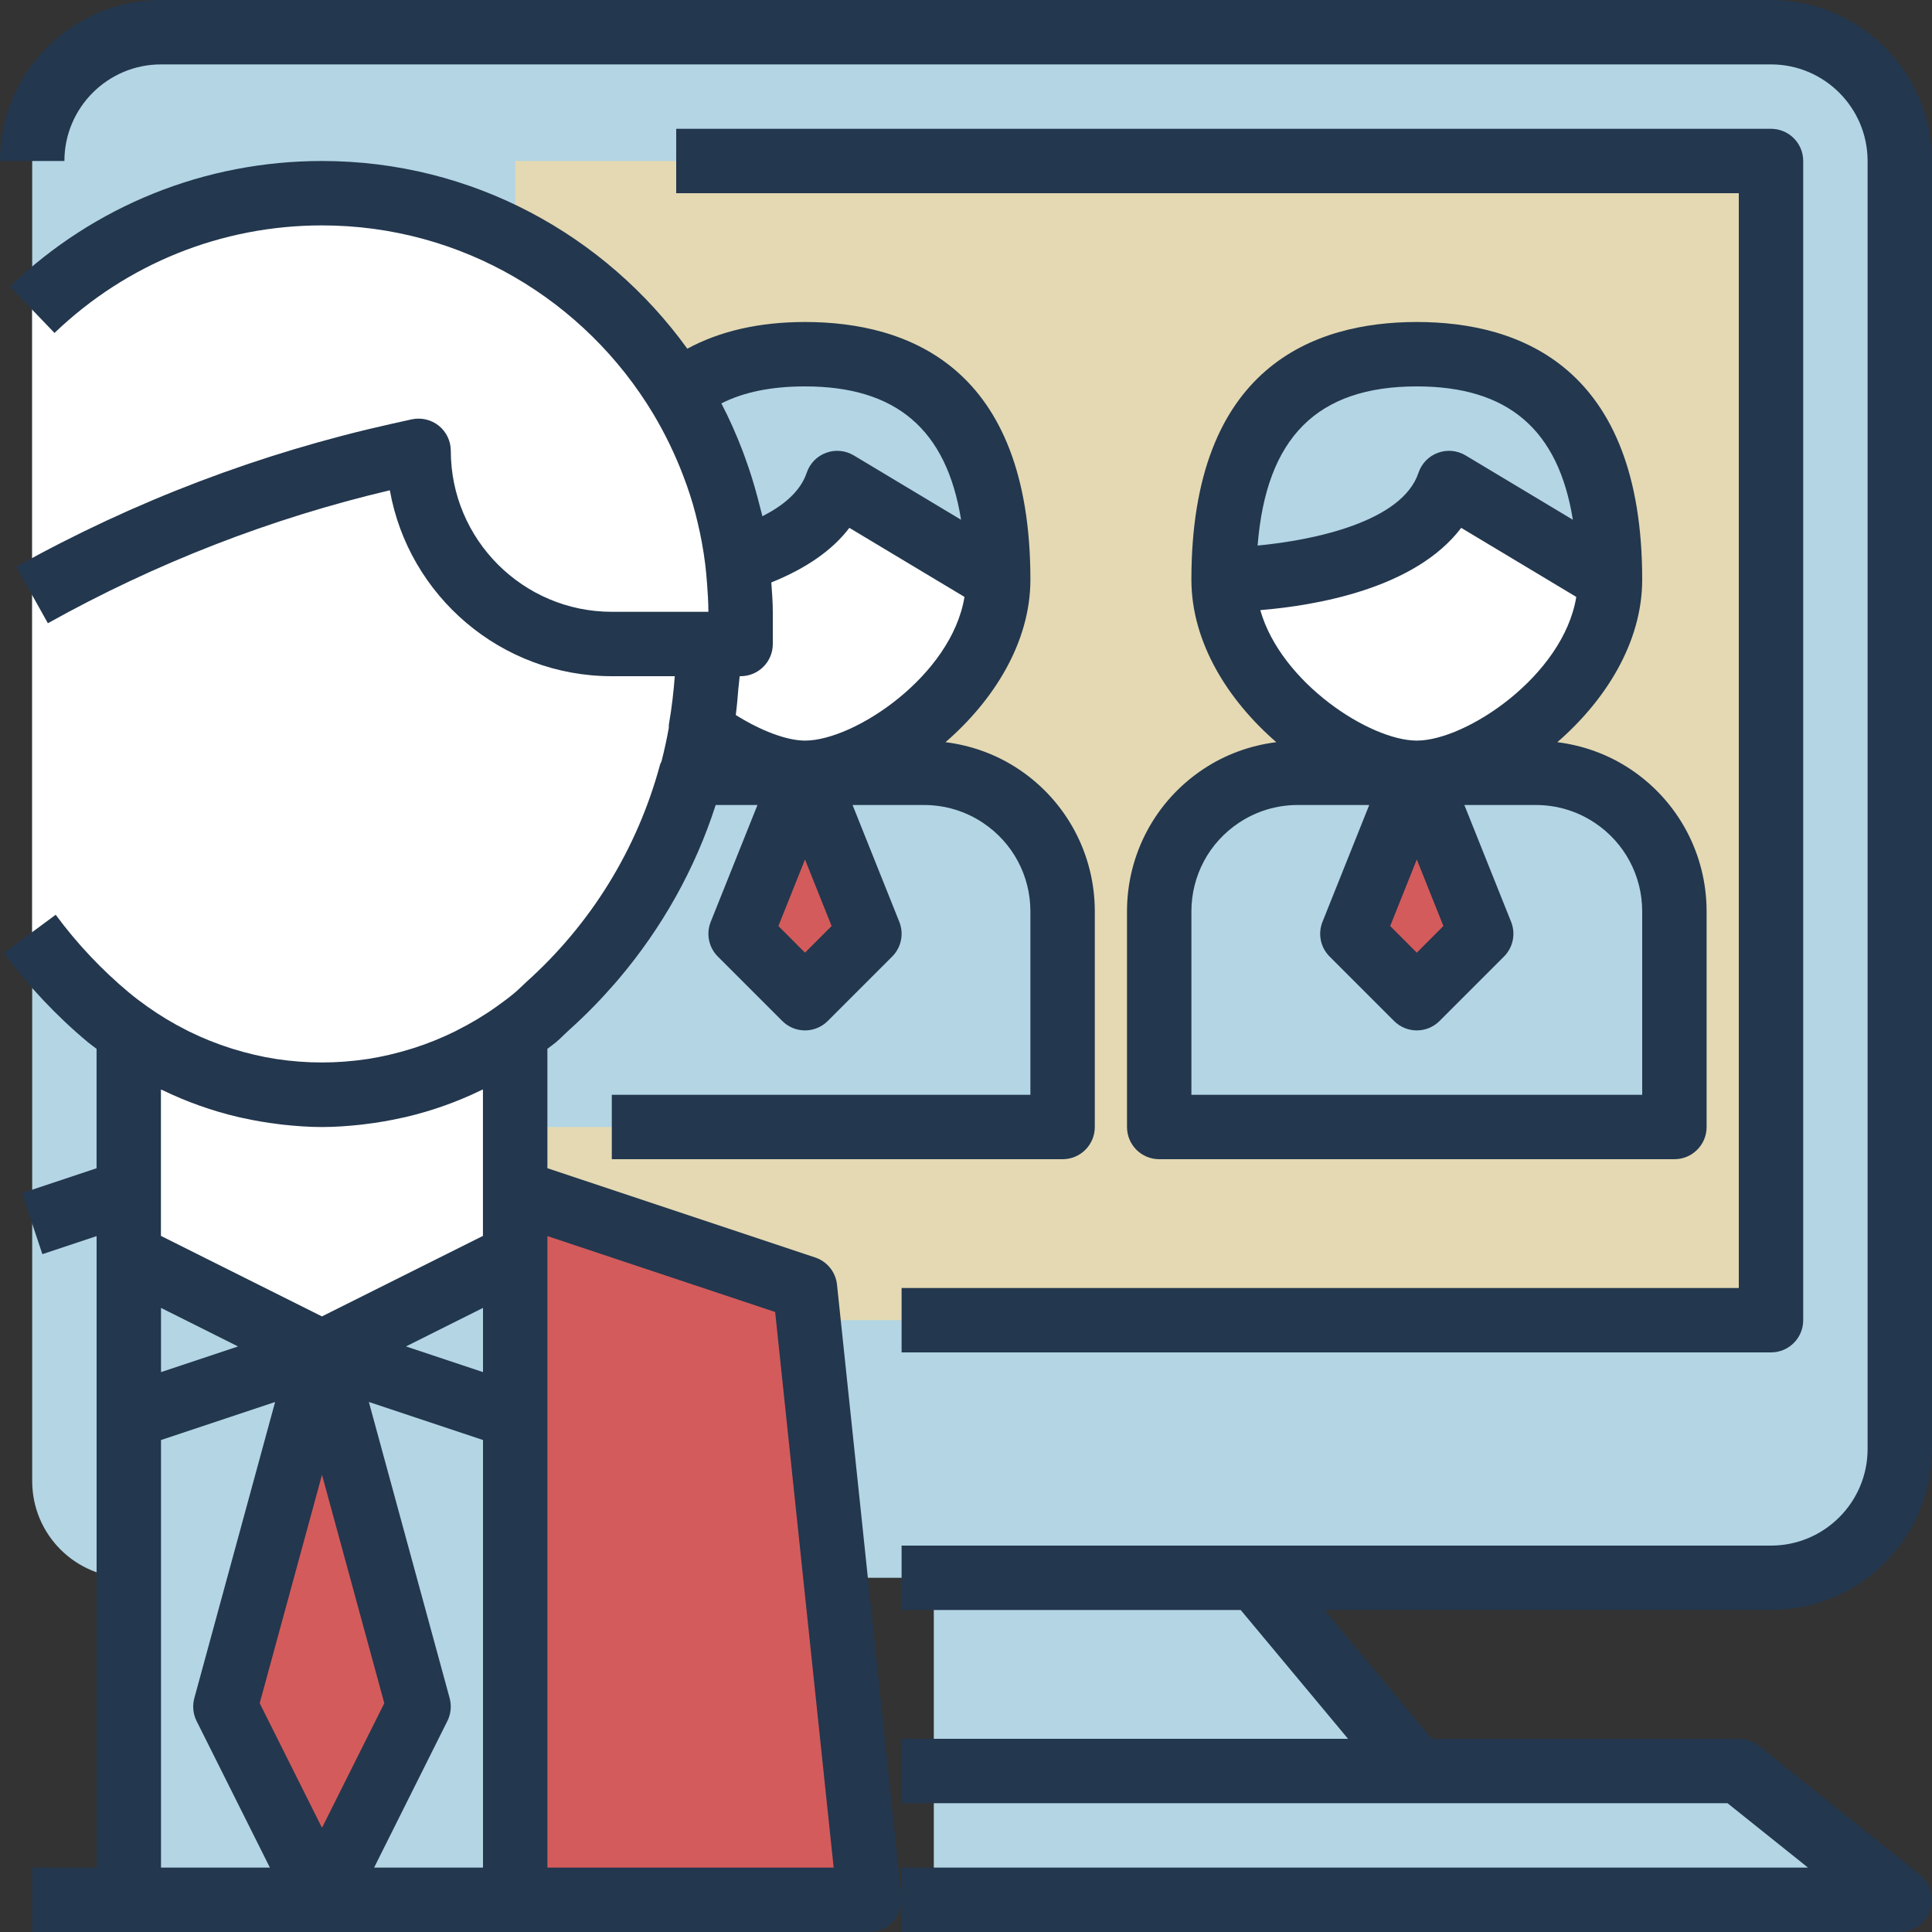 <?xml version="1.0" encoding="iso-8859-1"?>
<!-- Generator: Adobe Illustrator 19.0.0, SVG Export Plug-In . SVG Version: 6.00 Build 0)  -->
<svg version="1.1" id="Capa_1" xmlns="http://www.w3.org/2000/svg" xmlns:xlink="http://www.w3.org/1999/xlink" x="0px" y="0px"
	 viewBox="0 0 480 480" style="enable-background:new 0 0 480 480;" xml:space="preserve">
<rect x="0" y="0" width="480" height="480" fill="#333333" stroke="none"/>
<path style="fill:#B3D5E4;" d="M448,392H32c-13.256,0-24-10.744-24-24V32C8,18.744,18.744,8,32,8h416c13.256,0,24,10.744,24,24v336
	C472,381.256,461.256,392,448,392z"/>
<rect x="128" y="40" style="fill:#E4D9B3;" width="312" height="288"/>
<g>
	<path style="fill:#D45B5B;" d="M103.936,268.392c0.56-0.168,1.12-0.336,1.672-0.512
		C105.048,268.056,104.488,268.224,103.936,268.392z"/>
	<path style="fill:#D45B5B;" d="M110.144,266.248c0.552-0.216,1.104-0.44,1.656-0.672
		C111.256,265.808,110.704,266.032,110.144,266.248z"/>
	<path style="fill:#D45B5B;" d="M116.272,263.568c0.504-0.248,0.992-0.512,1.496-0.768
		C117.264,263.056,116.768,263.32,116.272,263.568z"/>
	<path style="fill:#D45B5B;" d="M183.152,139.32L183.152,139.32c0.016,0.144,0.048,0.288,0.064,0.432
		c-0.016-0.144-0.032-0.288-0.048-0.432C183.16,139.312,183.16,139.32,183.152,139.32z"/>
</g>
<polygon style="fill:#B3D5E4;" points="128,352 128,312 80,336 "/>
<g>
	<path style="fill:#D45B5B;" d="M200,192c-7.272,0-17.064-4.04-25.928-10.64l0,0c-0.624,3.6-1.4,7.144-2.344,10.648V192H200z"/>
	<path style="fill:#D45B5B;" d="M183.168,139.312c-0.256-2.04-0.576-4.048-0.944-6.048c0.368,2,0.672,4.016,0.928,6.056l0,0
		C183.16,139.32,183.16,139.312,183.168,139.312z"/>
	<polygon style="fill:#D45B5B;" points="128,296 128,312 128,352 128,472 216,472 200,320 	"/>
	<path style="fill:#D45B5B;" d="M181.688,130.264c-0.544-2.52-1.192-4.992-1.912-7.44
		C180.488,125.28,181.152,127.744,181.688,130.264z"/>
	<path style="fill:#D45B5B;" d="M147.824,237.8c0.128-0.152,0.264-0.296,0.384-0.448C148.08,237.504,147.952,237.648,147.824,237.8z
		"/>
	<path style="fill:#D45B5B;" d="M162.304,216.16c0.04-0.072,0.08-0.152,0.12-0.224C162.392,216.016,162.344,216.088,162.304,216.16z
		"/>
	<path style="fill:#D45B5B;" d="M122.24,260.352c0.376-0.224,0.736-0.472,1.104-0.696
		C122.976,259.888,122.608,260.128,122.24,260.352z"/>
	<path style="fill:#D45B5B;" d="M148.208,237.352c5.472-6.568,10.176-13.664,14.096-21.184
		C158.392,223.68,153.672,230.784,148.208,237.352z"/>
	<path style="fill:#D45B5B;" d="M184,152c0-3.16-0.192-6.264-0.472-9.344C183.8,145.736,184,148.848,184,152z"/>
	<path style="fill:#D45B5B;" d="M175.408,171.704c0.368-3.552,0.592-7.128,0.592-10.736
		C176,164.576,175.728,168.144,175.408,171.704z"/>
	<path style="fill:#D45B5B;" d="M162.432,215.936c3.952-7.616,7.056-15.624,9.296-23.928
		C169.488,200.312,166.368,208.336,162.432,215.936z"/>
	<path style="fill:#D45B5B;" d="M178.136,117.824c-0.296-0.832-0.6-1.664-0.912-2.488
		C177.536,116.16,177.848,116.992,178.136,117.824z"/>
	<path style="fill:#D45B5B;" d="M97.736,270.008c0.496-0.112,0.992-0.208,1.488-0.32C98.736,269.8,98.232,269.896,97.736,270.008z"
		/>
</g>
<polygon style="fill:#B3D5E4;" points="32,312 32,352 80,336 "/>
<g>
	<path style="fill:#D45B5B;" d="M60.768,269.68c0.496,0.12,0.992,0.216,1.488,0.32C61.768,269.896,61.264,269.8,60.768,269.68z"/>
	<path style="fill:#D45B5B;" d="M67.272,270.968c0.288,0.04,0.568,0.072,0.856,0.112C67.84,271.04,67.552,271.016,67.272,270.968z"
		/>
	<path style="fill:#D45B5B;" d="M54.392,267.88c0.552,0.184,1.112,0.344,1.672,0.512C55.512,268.224,54.952,268.056,54.392,267.88z"
		/>
	<path style="fill:#D45B5B;" d="M91.872,271.08c0.288-0.04,0.568-0.064,0.856-0.112C92.448,271.016,92.16,271.04,91.872,271.08z"/>
	<path style="fill:#D45B5B;" d="M48.2,265.576c0.552,0.232,1.104,0.456,1.656,0.672C49.296,266.032,48.744,265.808,48.2,265.576z"/>
	<path style="fill:#D45B5B;" d="M42.24,262.8c0.496,0.256,0.992,0.52,1.496,0.768C43.232,263.32,42.736,263.056,42.24,262.8z"/>
	<path style="fill:#D45B5B;" d="M36.656,259.656c0.368,0.232,0.736,0.472,1.104,0.696C37.392,260.128,37.024,259.888,36.656,259.656
		z"/>
	<path style="fill:#D45B5B;" d="M179.776,122.824c-0.496-1.696-1.064-3.344-1.64-5.008
		C178.72,119.472,179.28,121.136,179.776,122.824z"/>
	<path style="fill:#D45B5B;" d="M168.56,97.68c3.416,5.56,6.312,11.48,8.664,17.656C174.888,109.144,171.984,103.248,168.56,97.68
		L168.56,97.68z"/>
	<path style="fill:#D45B5B;" d="M174.072,181.36c0.552-3.2,1.04-6.4,1.336-9.656C175.072,174.944,174.624,178.16,174.072,181.36z"/>
</g>
<path style="fill:#B3D5E4;" d="M208,120l40,24c0-26.512-8-56-48-56c-14.152,0-24.232,3.736-31.432,9.68
	c3.424,5.568,6.32,11.464,8.664,17.656c0.312,0.824,0.616,1.656,0.912,2.488c0.576,1.656,1.144,3.312,1.64,5.008
	c0.72,2.448,1.368,4.92,1.912,7.44c0.208,0.992,0.36,2,0.536,3c0.368,2,0.688,4.008,0.944,6.048
	C194.152,135.928,204.632,130.112,208,120z"/>
<g>
	<path style="fill:#D45B5B;" d="M182.224,133.264c-0.184-1-0.328-2.008-0.536-3C181.904,131.256,182.04,132.272,182.224,133.264z"/>
	<path style="fill:#D45B5B;" d="M183.528,142.656c-0.088-0.976-0.2-1.936-0.312-2.904
		C183.328,140.712,183.44,141.68,183.528,142.656z"/>
</g>
<path style="fill:#FFFFFF;" d="M200,192c16.968,0,48-21.488,48-48l-40-24c-3.368,10.112-13.848,15.928-24.832,19.312
	c0.016,0.144,0.032,0.288,0.048,0.432c0.112,0.968,0.224,1.928,0.312,2.904c0.28,3.088,0.472,6.192,0.472,9.352v8h-8.048
	c0,0.328,0.048,0.64,0.048,0.968c0,3.608-0.224,7.184-0.592,10.736c-0.296,3.248-0.784,6.456-1.336,9.656l0,0
	C182.936,187.96,192.728,192,200,192z"/>
<polygon style="fill:#D45B5B;" points="200,248 216,232 200,192 184,232 "/>
<g>
	<path style="fill:#B3D5E4;" d="M303.328,197.784c-9.576,6.384-15.328,17.128-15.328,28.64V280h128v-53.576
		c0-11.512-5.752-22.256-15.328-28.64c-5.656-3.776-12.296-5.784-19.096-5.784H352l16,40l-16,16l-16-16l16-40h-29.576
		C315.624,192,308.984,194.008,303.328,197.784z"/>
	<path style="fill:#B3D5E4;" d="M360,120l40,24c0-26.512-8-56-48-56s-48,29.488-48,56C304,144,352,144,360,120z"/>
</g>
<path style="fill:#FFFFFF;" d="M400,144l-40-24c-8,24-56,24-56,24c0,26.512,31.032,48,48,48S400,170.512,400,144z"/>
<g>
	<polygon style="fill:#D45B5B;" points="352,248 368,232 352,192 336,232 	"/>
	<path style="fill:#D45B5B;" d="M62.264,270.008c1.664,0.368,3.328,0.704,5.008,0.968C65.592,270.712,63.928,270.368,62.264,270.008
		z"/>
	<path style="fill:#D45B5B;" d="M99.232,269.68c1.584-0.376,3.144-0.816,4.704-1.288C102.376,268.864,100.808,269.304,99.232,269.68
		z"/>
	<path style="fill:#D45B5B;" d="M56.064,268.392c1.56,0.472,3.128,0.912,4.704,1.288C59.192,269.304,57.624,268.864,56.064,268.392z
		"/>
	<path style="fill:#D45B5B;" d="M92.728,270.968c1.68-0.264,3.344-0.6,5.008-0.968C96.072,270.368,94.408,270.712,92.728,270.968z"
		/>
	<path style="fill:#D45B5B;" d="M105.608,267.88c1.528-0.496,3.04-1.04,4.544-1.632C108.648,266.832,107.128,267.384,105.608,267.88
		z"/>
	<path style="fill:#D45B5B;" d="M43.728,263.568c1.472,0.72,2.96,1.384,4.464,2.008C46.696,264.952,45.2,264.288,43.728,263.568z"/>
	<path style="fill:#D45B5B;" d="M37.76,260.352c1.472,0.872,2.96,1.672,4.472,2.448C40.728,262.024,39.232,261.224,37.76,260.352z"
		/>
	<path style="fill:#D45B5B;" d="M49.856,266.248c1.504,0.584,3.016,1.136,4.544,1.632C52.872,267.384,51.352,266.832,49.856,266.248
		z"/>
	<path style="fill:#D45B5B;" d="M32,256.608L32,256.608c1.52,1.088,3.08,2.08,4.656,3.048C35.08,258.688,33.52,257.688,32,256.608z"
		/>
	<path style="fill:#D45B5B;" d="M91.872,271.08c-7.872,1.136-15.872,1.136-23.744,0C76,272.224,84,272.224,91.872,271.08z"/>
	<path style="fill:#D45B5B;" d="M111.8,265.576c1.504-0.624,2.992-1.288,4.464-2.008C114.8,264.288,113.304,264.952,111.8,265.576z"
		/>
</g>
<path style="fill:#FFFFFF;" d="M128,312v-16v-39.392c-1.52,1.088-3.08,2.08-4.656,3.048c-0.368,0.232-0.736,0.472-1.104,0.696
	c-1.472,0.872-2.96,1.672-4.472,2.448c-0.496,0.256-0.992,0.52-1.496,0.768c-1.472,0.72-2.96,1.384-4.464,2.008
	c-0.552,0.232-1.104,0.456-1.656,0.672c-1.504,0.584-3.016,1.136-4.544,1.632c-0.552,0.184-1.112,0.344-1.672,0.512
	c-1.56,0.472-3.128,0.912-4.704,1.288c-0.496,0.12-0.992,0.216-1.488,0.32c-1.664,0.368-3.328,0.704-5.008,0.968
	c-0.288,0.04-0.568,0.072-0.856,0.112c-7.88,1.136-15.872,1.136-23.744,0c-0.288-0.04-0.568-0.064-0.856-0.112
	c-1.68-0.264-3.344-0.6-5.008-0.968c-0.496-0.112-0.992-0.208-1.488-0.32c-1.584-0.376-3.144-0.816-4.704-1.288
	c-0.56-0.168-1.12-0.336-1.672-0.512c-1.528-0.496-3.04-1.04-4.544-1.632c-0.552-0.216-1.104-0.44-1.656-0.672
	c-1.504-0.624-2.992-1.288-4.464-2.008c-0.504-0.248-0.992-0.512-1.496-0.768c-1.512-0.776-3-1.576-4.472-2.448
	c-0.376-0.224-0.736-0.472-1.104-0.696c-1.592-0.968-3.152-1.968-4.672-3.048V296v16l48,24L128,312z"/>
<g>
	<path style="fill:#D45B5B;" d="M117.76,262.8c1.512-0.776,3-1.576,4.472-2.448C120.768,261.224,119.272,262.024,117.76,262.8z"/>
	<path style="fill:#D45B5B;" d="M128,256.608c-1.52,1.088-3.08,2.08-4.656,3.048C124.92,258.688,126.48,257.688,128,256.608
		L128,256.608z"/>
</g>
<g>
	<polygon style="fill:#B3D5E4;" points="80,336 104,424 80,472 128,472 128,352 	"/>
	<polygon style="fill:#B3D5E4;" points="80,336 32,352 32,472 80,472 56,424 	"/>
</g>
<polygon style="fill:#D45B5B;" points="80,336 56,424 80,472 104,424 "/>
<path style="fill:#B3D5E4;" d="M151.328,197.784c-9.576,6.384-15.328,17.128-15.328,28.64V280h128v-53.576
	c0-11.512-5.752-22.256-15.328-28.64c-5.656-3.776-12.296-5.784-19.096-5.784H200l16,40l-16,16l-16-16l16-40h-29.576
	C163.624,192,156.984,194.008,151.328,197.784z"/>
<path style="fill:#FFFFFF;" d="M8,72v160c0,0,16,40,72,40s88-72,88-72l7.952-40H184c0,0,0-112-96-112C40,48,8,72,8,72z"/>
<g>
	<polygon style="fill:#B3D5E4;" points="352,440 232,440 232,392 312,392 	"/>
	<polygon style="fill:#B3D5E4;" points="472,472 232,472 232,440 432,440 	"/>
</g>
<g>
	<path style="fill:#23374E;" d="M280,226.424V280c0,4.424,3.576,8,8,8h128c4.424,0,8-3.576,8-8v-53.576
		c0-14.216-7.064-27.416-18.888-35.296c-5.496-3.672-11.712-5.92-18.2-6.736C398.776,174.112,408,159.712,408,144
		c0-52.896-30.456-64-56-64s-56,11.104-56,64c0,15.712,9.224,30.112,21.096,40.392c-6.488,0.816-12.712,3.064-18.2,6.736
		C287.064,199.008,280,212.2,280,226.424z M352,213.536l6.608,16.528L352,236.688l-6.608-6.616L352,213.536z M313.112,151.584
		c13.696-1.128,38.424-5.272,49.92-20.44l28.592,17.16C388.416,167.896,364.28,184,352,184
		C340.408,184,318.272,169.664,313.112,151.584z M352,96c22.704,0,35.176,10.736,38.776,33.136l-26.656-15.992
		c-2.088-1.248-4.624-1.488-6.888-0.64c-2.28,0.832-4.048,2.672-4.816,4.968c-4.048,12.144-25.904,16.736-39.968,18.072
		C314.584,108.72,327.232,96,352,96z M307.768,204.44c4.352-2.912,9.416-4.44,14.656-4.44h17.76l-11.616,29.032
		c-1.184,2.968-0.496,6.36,1.776,8.624l16,16c1.56,1.56,3.608,2.344,5.656,2.344s4.096-0.784,5.656-2.344l16-16
		c2.264-2.264,2.96-5.656,1.776-8.624L363.816,200h17.76c5.232,0,10.304,1.528,14.656,4.44C403.6,209.344,408,217.56,408,226.424
		V272H296v-45.576C296,217.56,300.4,209.344,307.768,204.44z"/>
	<path style="fill:#23374E;" d="M440,0H40C17.944,0,0,17.944,0,40h16c0-13.232,10.768-24,24-24h400c13.232,0,24,10.768,24,24v320
		c0,13.232-10.768,24-24,24H312h-80h-8v16h8h76.248l26.672,32H224v16h128h77.192l20,16H224v16h248c3.4,0,6.424-2.152,7.544-5.352
		s0.104-6.776-2.544-8.896l-40-32c-1.424-1.136-3.176-1.752-5-1.752h-76.248l-26.664-32H440c22.056,0,40-17.944,40-40V40
		C480,17.944,462.056,0,440,0z"/>
	<path style="fill:#23374E;" d="M224,336h216c4.424,0,8-3.576,8-8V40c0-4.424-3.576-8-8-8H168v16h264v272H224V336z"/>
	<path style="fill:#23374E;" d="M202.528,312.416L136,290.24v-29.672c0.696-0.544,1.416-1.032,2.104-1.6
		c1.136-0.944,2.128-2.024,3.224-3l0,0c0.064-0.056,0.128-0.12,0.192-0.184c3.984-3.576,7.696-7.376,11.168-11.368
		c0.304-0.352,0.608-0.704,0.912-1.056c10.872-12.808,19.112-27.488,24.208-43.36h10.384l-11.616,29.032
		c-1.184,2.968-0.496,6.36,1.776,8.624l16,16c1.552,1.56,3.6,2.344,5.648,2.344s4.096-0.784,5.656-2.344l16-16
		c2.264-2.264,2.96-5.656,1.776-8.624L211.816,200h17.76c5.232,0,10.304,1.528,14.656,4.44C251.6,209.344,256,217.56,256,226.424
		V272H152v16h112c4.424,0,8-3.576,8-8v-53.576c0-14.216-7.064-27.416-18.888-35.296c-5.496-3.672-11.712-5.92-18.2-6.736
		C246.776,174.112,256,159.712,256,144c0-52.896-30.456-64-56-64c-11.344,0-21.128,2.24-29.24,6.632C150.4,58.448,117.352,40,80,40
		C50.952,40,23.424,51.072,2.464,71.176l11.08,11.544C31.496,65.496,55.104,56,80,56c34.912,0,65.44,18.792,82.248,46.736
		c2.992,4.992,5.504,10.208,7.544,15.584c0.304,0.816,0.616,1.632,0.904,2.456c0.528,1.52,1.032,3.056,1.48,4.6
		c0.44,1.52,0.824,3.064,1.192,4.616c0.384,1.6,0.72,3.208,1.016,4.824c0.328,1.808,0.616,3.632,0.84,5.48c0,0.008,0,0.016,0,0.024
		c0.176,1.416,0.296,2.84,0.408,4.272h0.008c0.176,2.456,0.36,4.912,0.36,7.408h-0.048H152c-22.056,0-40-17.944-40-40
		c0-2.432-1.104-4.72-2.992-6.24c-1.896-1.512-4.36-2.08-6.744-1.568l-4.824,1.072c-32.696,7.272-64.104,19.216-93.336,35.504
		l0.048,0.08c-0.016,0.008-0.032,0.016-0.056,0.024l7.8,13.968c26.784-14.944,55.352-26.048,84.96-33.032
		C101.504,148.024,124.472,168,152,168h15.648c-0.288,3.776-0.72,7.704-1.464,11.992c-0.048,0.288-0.008,0.568-0.024,0.856
		c-0.504,2.816-1.112,5.6-1.824,8.352c-0.096,0.248-0.264,0.464-0.336,0.728c-5.64,20.952-17.168,39.672-33.328,54.128l0.008,0.008
		c-0.96,0.856-1.84,1.784-2.832,2.616c-1.456,1.216-2.968,2.328-4.496,3.416l0,0c-3.128,2.232-6.4,4.168-9.752,5.864
		c-0.216,0.104-0.424,0.224-0.64,0.328c-3.288,1.616-6.664,2.976-10.104,4.08c-0.264,0.08-0.52,0.16-0.784,0.24
		c-3.488,1.08-7.032,1.92-10.616,2.48c-0.104,0.016-0.2,0.024-0.304,0.04c-7.408,1.12-14.952,1.12-22.36,0
		c-0.08-0.008-0.16-0.016-0.24-0.032c-3.608-0.56-7.176-1.408-10.688-2.496c-0.232-0.072-0.464-0.136-0.688-0.216
		c-3.464-1.112-6.872-2.48-10.184-4.112c-0.184-0.088-0.368-0.192-0.552-0.28c-3.376-1.696-6.656-3.648-9.8-5.888
		c-0.008,0-0.008-0.008-0.016-0.008c-1.52-1.088-3.032-2.2-4.488-3.416c-6.856-5.712-13.016-12.24-18.296-19.408l-12.872,9.504
		c6.04,8.184,13.08,15.664,20.92,22.2c0.68,0.568,1.408,1.056,2.104,1.6v29.672l-18.528,6.176l5.064,15.168L24,307.104V312v40v112H8
		v16h24h96h88c2.264,0,4.432-0.96,5.944-2.648s2.248-3.936,2.008-6.184l-16-152C207.624,316.04,205.504,313.408,202.528,312.416z
		 M200,184c-4.496,0-10.936-2.424-17.2-6.36c0.288-2.184,0.472-4.384,0.648-6.584c0.088-1,0.256-2.072,0.32-3.056H184
		c4.424,0,8-3.576,8-8v-8c0-2.464-0.208-4.872-0.368-7.296c8.568-3.448,15.128-7.944,19.392-13.56l28.6,17.16
		C236.416,167.896,212.28,184,200,184z M200,236.688l-6.608-6.616L200,213.536l6.608,16.528L200,236.688z M200,96
		c22.704,0,35.176,10.736,38.776,33.136l-26.656-15.992c-2.088-1.248-4.616-1.488-6.888-0.64c-2.272,0.832-4.048,2.664-4.816,4.968
		c-1.6,4.784-6.04,8.272-11,10.792c-0.128-0.6-0.32-1.176-0.456-1.776c-0.208-0.88-0.448-1.752-0.68-2.632
		c-0.912-3.496-1.976-6.912-3.208-10.264c-0.216-0.584-0.416-1.16-0.64-1.736c-1.536-3.984-3.248-7.88-5.216-11.632
		C184.816,97.392,191.672,96,200,96z M95.48,423.16L80,454.112L64.52,423.16L80,366.408L95.48,423.16z M120,340.896l-19.144-6.376
		L120,324.944V340.896z M40,340.896v-15.952l19.144,9.576L40,340.896z M59.176,277.52c0.36,0.088,0.72,0.152,1.08,0.232
		c2.936,0.656,5.888,1.16,8.864,1.52c0.328,0.04,0.656,0.088,0.984,0.128c3.288,0.36,6.584,0.608,9.888,0.608s6.6-0.248,9.888-0.608
		c0.328-0.04,0.656-0.088,0.984-0.128c2.976-0.36,5.928-0.864,8.864-1.52c0.36-0.08,0.72-0.152,1.08-0.232
		c6.424-1.512,12.712-3.728,18.752-6.664c0.136-0.064,0.288-0.112,0.424-0.176V296v11.056l-40,20l-40-20V296v-25.32
		c0.136,0.072,0.288,0.112,0.424,0.176C46.472,273.792,52.752,276.008,59.176,277.52z M40,357.768l28.352-9.448L48.28,421.904
		c-0.512,1.896-0.32,3.92,0.56,5.68L67.056,464H40V357.768z M92.944,464l18.208-36.424c0.88-1.76,1.08-3.784,0.56-5.68
		L91.64,348.312l28.36,9.456V464H92.944z M136,464V352v-40v-4.896l56.584,18.856L207.12,464H136z"/>
</g>
<g>
</g>
<g>
</g>
<g>
</g>
<g>
</g>
<g>
</g>
<g>
</g>
<g>
</g>
<g>
</g>
<g>
</g>
<g>
</g>
<g>
</g>
<g>
</g>
<g>
</g>
<g>
</g>
<g>
</g>
</svg>

